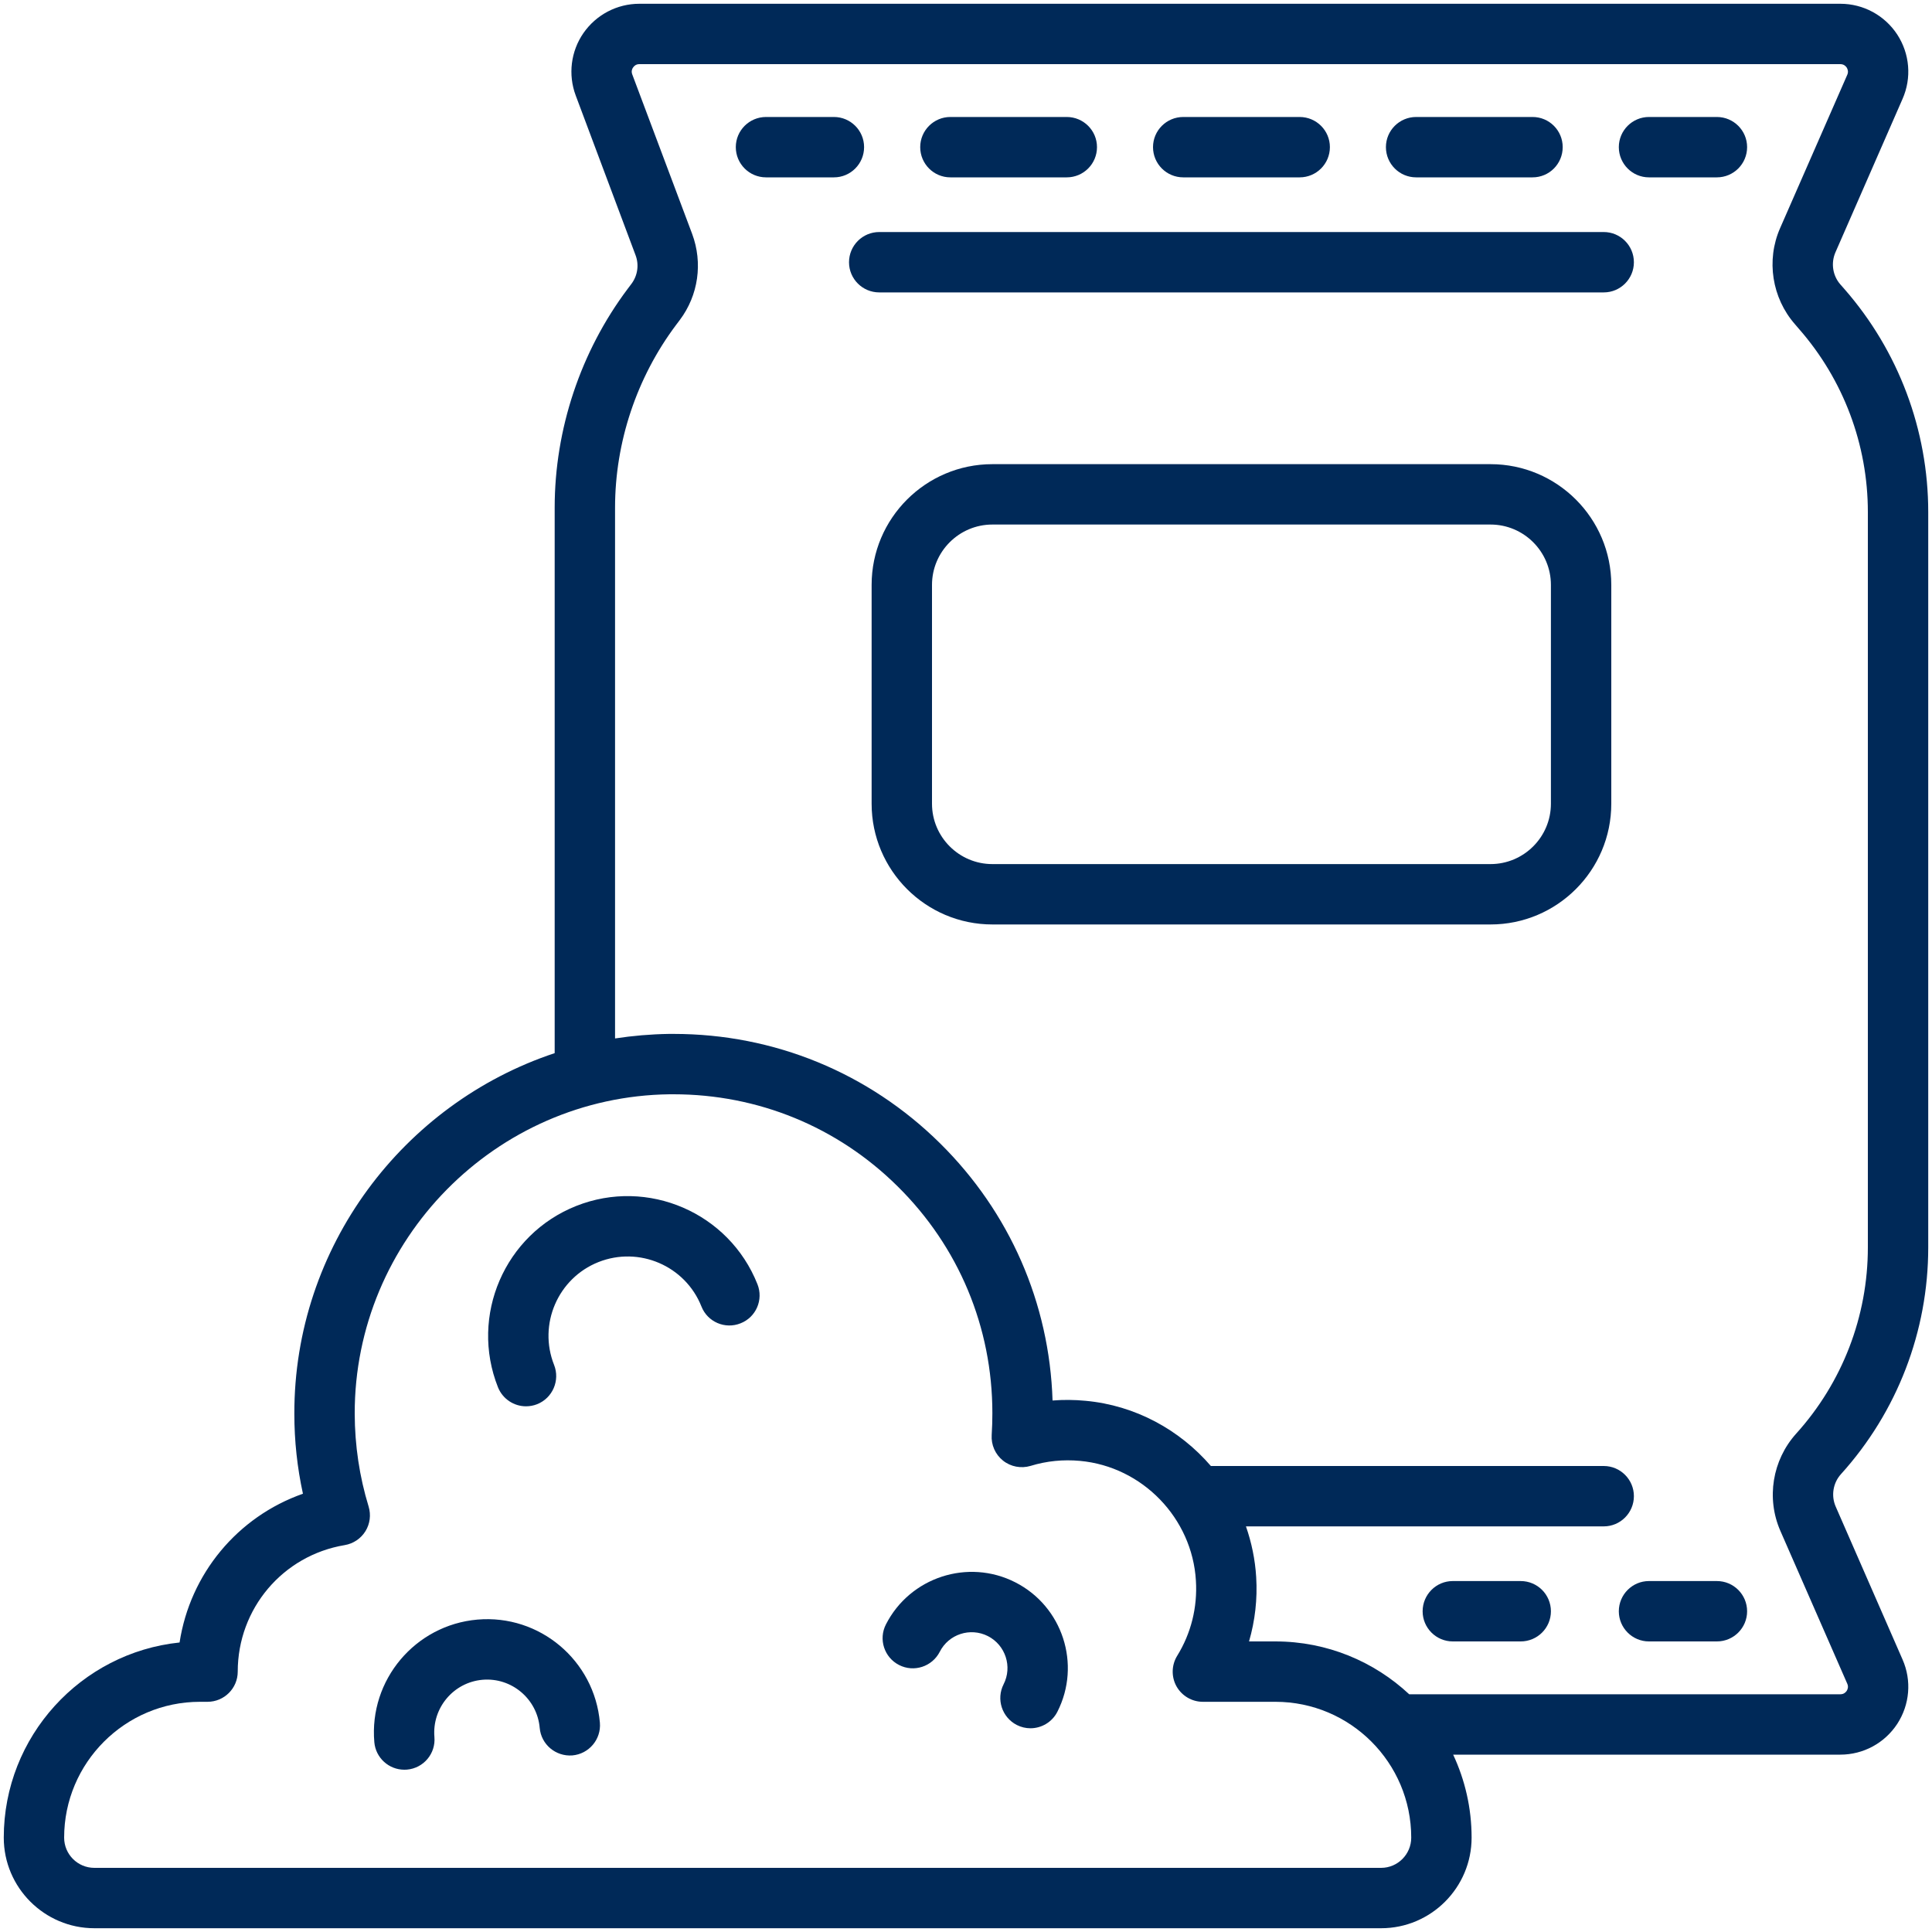 <svg width="20" height="20" viewBox="0 0 20 20" fill="none" xmlns="http://www.w3.org/2000/svg">
<g clip-path="url(#clip0_2164_2257)">
<g clip-path="url(#clip1_2164_2257)">
<path d="M16.602 2.402H9.102C8.929 2.402 8.789 2.542 8.789 2.715C8.789 2.887 8.929 3.027 9.102 3.027H16.602C16.774 3.027 16.914 2.887 16.914 2.715C16.914 2.542 16.774 2.402 16.602 2.402Z" fill="#002958"/>
<path d="M8.945 1.523C8.945 1.351 8.805 1.211 8.633 1.211H7.93C7.757 1.211 7.617 1.351 7.617 1.523C7.617 1.696 7.757 1.836 7.93 1.836H8.633C8.805 1.836 8.945 1.696 8.945 1.523Z" fill="#002958"/>
<path d="M9.838 1.836H11.043C11.216 1.836 11.356 1.696 11.356 1.523C11.356 1.351 11.216 1.211 11.043 1.211H9.838C9.666 1.211 9.526 1.351 9.526 1.523C9.526 1.696 9.666 1.836 9.838 1.836Z" fill="#002958"/>
<path d="M12.249 1.836H13.454C13.627 1.836 13.767 1.696 13.767 1.523C13.767 1.351 13.627 1.211 13.454 1.211H12.249C12.076 1.211 11.936 1.351 11.936 1.523C11.936 1.696 12.076 1.836 12.249 1.836Z" fill="#002958"/>
<path d="M14.66 1.836H15.865C16.038 1.836 16.177 1.696 16.177 1.523C16.177 1.351 16.038 1.211 15.865 1.211H14.66C14.487 1.211 14.347 1.351 14.347 1.523C14.347 1.696 14.487 1.836 14.66 1.836Z" fill="#002958"/>
<path d="M17.773 1.211H17.07C16.898 1.211 16.758 1.351 16.758 1.523C16.758 1.696 16.898 1.836 17.07 1.836H17.773C17.946 1.836 18.086 1.696 18.086 1.523C18.086 1.351 17.946 1.211 17.773 1.211Z" fill="#002958"/>
<path d="M15.43 4.805H10.273C9.584 4.805 9.023 5.365 9.023 6.055V8.32C9.023 9.01 9.584 9.57 10.273 9.57H15.43C16.119 9.57 16.68 9.01 16.68 8.32V6.055C16.68 5.365 16.119 4.805 15.43 4.805ZM16.055 8.32C16.055 8.665 15.774 8.945 15.43 8.945H10.273C9.929 8.945 9.648 8.665 9.648 8.32V6.055C9.648 5.71 9.929 5.43 10.273 5.43H15.43C15.774 5.43 16.055 5.71 16.055 6.055V8.32Z" fill="#002958"/>
<path d="M15.742 16.367H15.039C14.867 16.367 14.727 16.507 14.727 16.68C14.727 16.852 14.867 16.992 15.039 16.992H15.742C15.915 16.992 16.055 16.852 16.055 16.68C16.055 16.507 15.915 16.367 15.742 16.367Z" fill="#002958"/>
<path d="M17.773 16.367H17.07C16.898 16.367 16.758 16.507 16.758 16.68C16.758 16.852 16.898 16.992 17.07 16.992H17.773C17.946 16.992 18.086 16.852 18.086 16.68C18.086 16.507 17.946 16.367 17.773 16.367Z" fill="#002958"/>
<path d="M5.965 12.484C5.224 12.778 4.861 13.62 5.155 14.361C5.204 14.483 5.321 14.558 5.445 14.558C5.484 14.558 5.523 14.551 5.561 14.536C5.721 14.472 5.799 14.29 5.736 14.13C5.569 13.71 5.775 13.232 6.195 13.065C6.616 12.898 7.094 13.104 7.261 13.524C7.324 13.685 7.506 13.763 7.666 13.699C7.827 13.636 7.905 13.454 7.841 13.294C7.547 12.553 6.705 12.19 5.965 12.484V12.484Z" fill="#002958"/>
<path d="M10.51 16.38C10.021 16.131 9.42 16.327 9.171 16.816C9.092 16.97 9.154 17.158 9.307 17.236C9.461 17.315 9.649 17.253 9.728 17.1C9.82 16.917 10.044 16.844 10.227 16.937C10.409 17.03 10.482 17.254 10.389 17.436C10.311 17.59 10.372 17.778 10.526 17.857C10.571 17.88 10.62 17.891 10.667 17.891C10.781 17.891 10.891 17.828 10.946 17.72C11.195 17.23 11 16.629 10.51 16.38V16.38Z" fill="#002958"/>
<path d="M4.942 16.766C4.298 16.822 3.819 17.391 3.875 18.035C3.889 18.197 4.025 18.32 4.186 18.32C4.195 18.32 4.204 18.32 4.213 18.319C4.385 18.304 4.512 18.153 4.497 17.981C4.472 17.68 4.695 17.415 4.995 17.389C5.296 17.363 5.561 17.587 5.587 17.887C5.602 18.059 5.753 18.185 5.925 18.172C6.097 18.157 6.225 18.005 6.21 17.833C6.154 17.189 5.586 16.71 4.942 16.766V16.766Z" fill="#002958"/>
<path d="M19.961 12.913V5.301C19.961 4.452 19.653 3.632 19.094 2.993L19.051 2.944C18.972 2.854 18.952 2.724 19 2.613L19.695 1.024C19.791 0.806 19.77 0.557 19.64 0.357C19.509 0.158 19.289 0.039 19.051 0.039H6.618C6.388 0.039 6.172 0.152 6.04 0.342C5.909 0.531 5.879 0.773 5.96 0.989L6.579 2.641C6.617 2.741 6.601 2.852 6.537 2.938L6.497 2.991C6.01 3.64 5.742 4.444 5.742 5.255V10.902C4.177 11.422 3.043 12.906 3.047 14.637C3.047 14.916 3.077 15.193 3.136 15.463C2.459 15.701 1.968 16.292 1.859 17.003C0.838 17.109 0.039 17.975 0.039 19.023C0.039 19.54 0.46 19.961 0.977 19.961H14.297C14.814 19.961 15.234 19.54 15.234 19.023C15.234 18.716 15.165 18.425 15.043 18.164H19.051C19.289 18.164 19.509 18.045 19.64 17.846C19.77 17.646 19.791 17.397 19.695 17.179L19.003 15.596C18.954 15.484 18.975 15.352 19.057 15.261C19.64 14.616 19.961 13.782 19.961 12.913V12.913ZM14.297 19.336H0.977C0.804 19.336 0.664 19.196 0.664 19.023C0.664 18.248 1.295 17.617 2.07 17.617H2.148C2.321 17.617 2.461 17.477 2.461 17.305C2.461 16.653 2.927 16.102 3.568 15.995C3.657 15.98 3.735 15.928 3.783 15.851C3.83 15.775 3.842 15.682 3.816 15.596C3.721 15.286 3.673 14.963 3.672 14.636C3.668 12.834 5.131 11.35 6.932 11.328C6.946 11.328 6.959 11.328 6.973 11.328C7.847 11.328 8.67 11.665 9.292 12.281C9.925 12.906 10.273 13.74 10.273 14.629C10.273 14.701 10.271 14.777 10.266 14.854C10.259 14.957 10.303 15.056 10.383 15.12C10.463 15.184 10.57 15.204 10.668 15.175C10.834 15.124 11.006 15.107 11.18 15.123C11.826 15.182 12.342 15.716 12.38 16.363C12.397 16.639 12.33 16.908 12.186 17.141C12.127 17.237 12.124 17.358 12.179 17.457C12.235 17.556 12.339 17.617 12.452 17.617H13.203C13.979 17.617 14.609 18.248 14.609 19.023C14.609 19.196 14.469 19.336 14.297 19.336V19.336ZM18.43 15.847L19.123 17.43C19.137 17.462 19.127 17.488 19.117 17.504C19.106 17.52 19.086 17.539 19.051 17.539H14.588C14.225 17.2 13.738 16.992 13.203 16.992H12.93C12.992 16.778 13.018 16.554 13.004 16.326C12.993 16.144 12.956 15.967 12.898 15.801H16.602C16.774 15.801 16.914 15.661 16.914 15.488C16.914 15.316 16.774 15.176 16.602 15.176H12.535C12.213 14.802 11.753 14.548 11.237 14.501C11.123 14.49 11.009 14.489 10.896 14.498C10.864 13.49 10.453 12.549 9.732 11.836C8.991 11.104 8.013 10.703 6.973 10.703C6.957 10.703 6.941 10.703 6.925 10.703C6.735 10.706 6.549 10.722 6.367 10.75V5.255C6.367 4.578 6.591 3.908 6.997 3.366L7.037 3.313C7.23 3.056 7.277 2.722 7.165 2.421L6.545 0.77C6.533 0.738 6.543 0.713 6.554 0.698C6.565 0.682 6.585 0.664 6.618 0.664H19.051C19.086 0.664 19.106 0.683 19.117 0.699C19.127 0.716 19.137 0.742 19.123 0.774L18.427 2.363C18.282 2.694 18.343 3.084 18.581 3.356L18.623 3.405C19.083 3.93 19.336 4.603 19.336 5.301V12.913C19.336 13.627 19.072 14.312 18.593 14.842C18.347 15.116 18.283 15.51 18.43 15.847Z" fill="#002958"/>
</g>
</g>
<defs>
<clipPath id="clip0_2164_2257">
<rect width="20" height="20" fill="white"/>
</clipPath>
<clipPath id="clip1_2164_2257">
<rect width="20" height="20" fill="white"/>
</clipPath>
</defs>
</svg>
